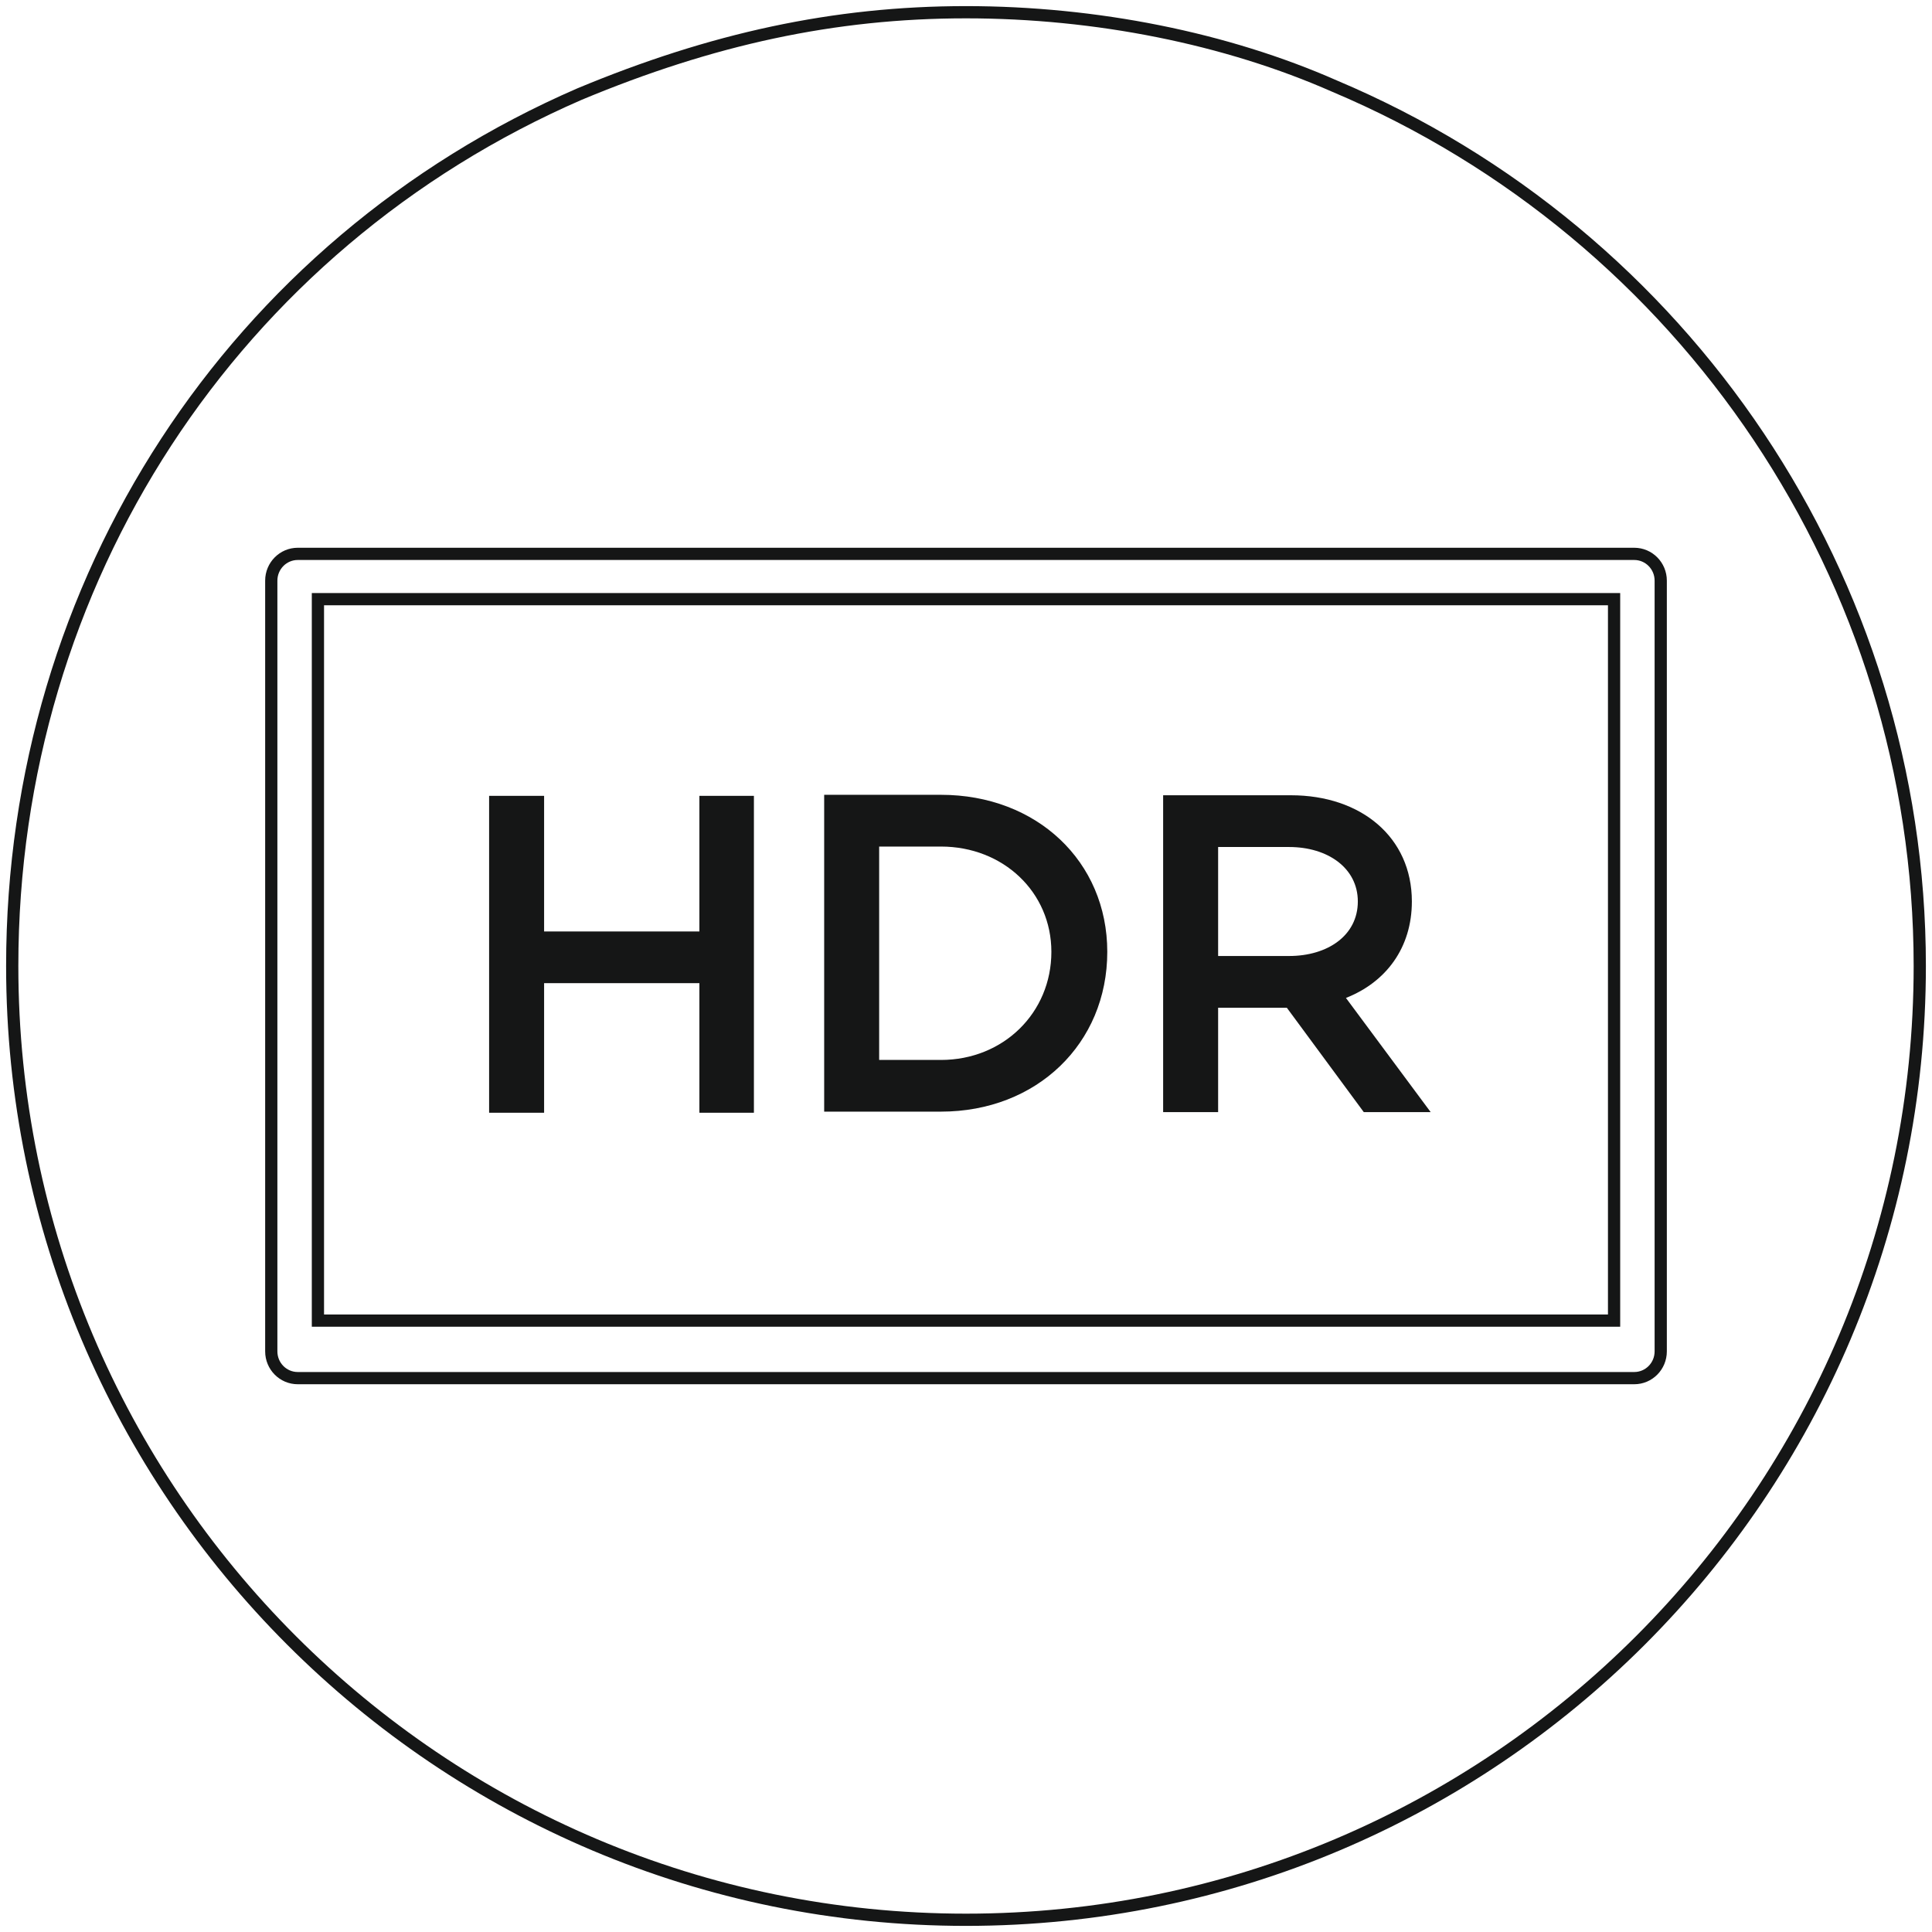 <?xml version="1.0" encoding="UTF-8"?>
<svg width="158px" height="158px" viewBox="0 0 158 158" version="1.1" xmlns="http://www.w3.org/2000/svg" xmlns:xlink="http://www.w3.org/1999/xlink">
    <title>specifications-hdr-i</title>
    <g id="PDP" stroke="none" stroke-width="1" fill="none" fill-rule="evenodd">
        <g id="specifications-hdr-i" transform="translate(1, 1)" fill="#151616">
            <path d="M77.998,-0.5 C67.145,-0.5 57.064,1.701 46.195,6.235 C17.735,18.595 -0.5,46.342 -0.5,78.002 C-0.5,121.355 34.645,156.5 77.998,156.5 C121.354,156.5 156.5,121.355 156.5,78.002 C156.5,46.173 137.193,17.759 108.341,5.585 C99.427,1.654 88.713,-0.5 77.998,-0.5 Z M77.998,0.5 C88.578,0.5 99.153,2.626 107.945,6.503 C136.438,18.526 155.5,46.579 155.5,78.002 C155.5,120.803 120.802,155.5 77.998,155.5 C35.198,155.5 0.5,120.802 0.5,78.002 C0.5,46.741 18.498,19.354 46.586,7.156 C57.332,2.673 67.283,0.5 77.998,0.5 Z" id="Stroke-1" fill-rule="nonzero"></path>
            <path d="M132.651,43.796 L23.349,43.796 C21.876,43.796 20.685,45.002 20.685,46.484 L20.685,109.516 C20.685,111 21.875,112.204 23.349,112.204 L132.651,112.204 C134.125,112.204 135.315,111 135.315,109.516 L135.315,46.484 C135.315,45.002 134.124,43.796 132.651,43.796 Z M132.651,44.796 C133.568,44.796 134.315,45.552 134.315,46.484 L134.315,109.516 C134.315,110.451 133.57,111.204 132.651,111.204 L23.349,111.204 C22.43,111.204 21.685,110.451 21.685,109.516 L21.685,46.484 C21.685,45.552 22.432,44.796 23.349,44.796 L132.651,44.796 Z" id="Stroke-7" fill-rule="nonzero"></path>
            <path d="M131.5,47.5 L24.5,47.5 L24.5,107.5 L131.5,107.5 L131.5,47.5 Z M130.5,48.5 L130.5,106.5 L25.5,106.5 L25.5,48.5 L130.5,48.5 Z" id="Path" fill-rule="nonzero"></path>
            <g id="Group-7" transform="translate(39, 64)">
                <path d="M50.554,12.842 C50.554,20.347 44.782,25.91 36.952,25.91 L27.401,25.91 L27.401,0 L36.952,0 C44.782,0 50.554,5.448 50.554,12.842 M45.982,12.842 C45.982,7.964 42.049,4.232 36.952,4.232 L31.898,4.232 L31.898,21.683 L36.952,21.683 C42.049,21.683 45.982,17.835 45.982,12.842" id="Fill-1"></path>
                <path d="M65.238,17.414 L59.619,17.414 L59.619,25.948 L55.122,25.948 L55.122,0.037 L65.575,0.037 C71.307,0.037 75.463,3.467 75.463,8.723 C75.463,12.496 73.365,15.316 70.072,16.612 L77,25.948 L71.53,25.948 L65.238,17.414 Z M59.619,13.182 L65.426,13.182 C68.57,13.182 71.044,11.507 71.044,8.723 C71.044,5.979 68.57,4.269 65.426,4.269 L59.619,4.269 L59.619,13.182 Z" id="Fill-3"></path>
                <polygon id="Fill-5" points="21.655 0.085 21.655 26 17.197 26 17.197 15.403 4.497 15.403 4.497 26 0 26 0 0.085 4.497 0.085 4.497 11.176 17.197 11.176 17.197 0.085"></polygon>
            </g>
        </g>
    </g>
</svg>